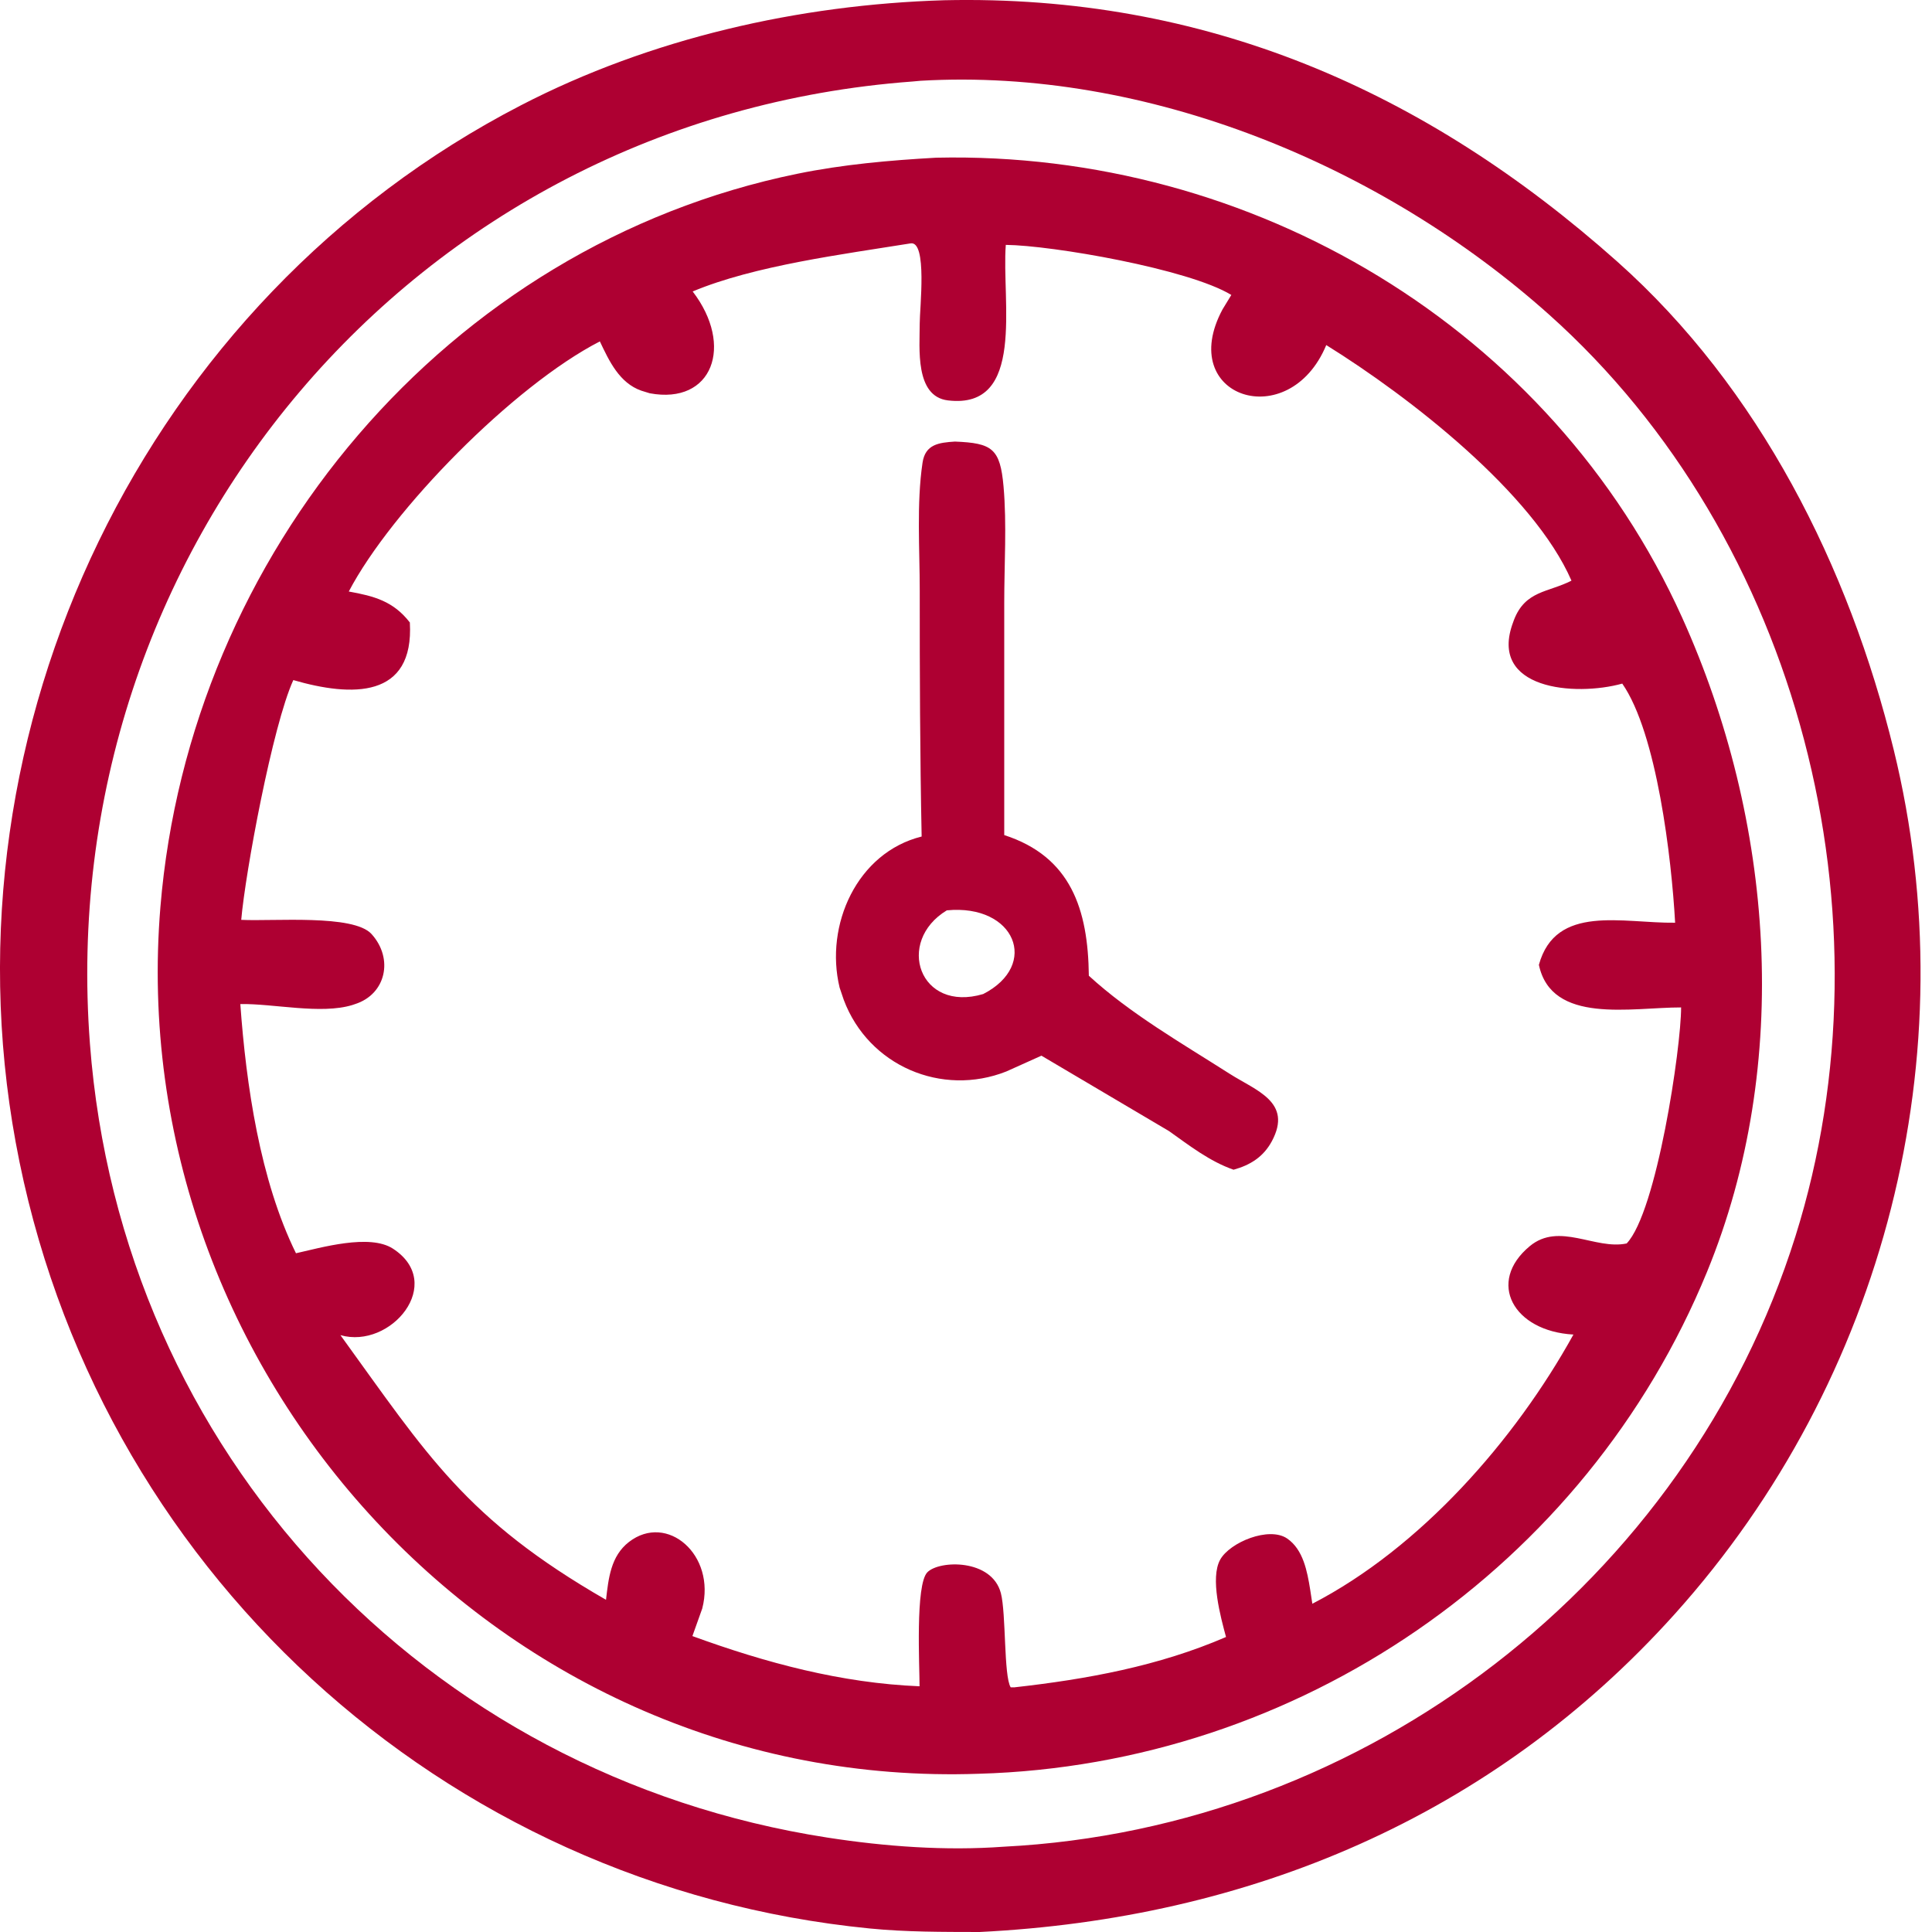 <svg width="72" height="72" viewBox="0 0 72 72" fill="none" xmlns="http://www.w3.org/2000/svg">
<path d="M35.185 0.009C44.886 -0.208 53.073 3.342 60.268 9.747C65.573 14.469 68.905 21.13 70.574 27.944C73.352 39.293 70.243 51.431 62.425 60.137C55.609 67.728 46.512 71.507 36.504 72C35.135 71.997 33.769 72.003 32.405 71.868C16.493 70.298 3.486 58.405 0.584 42.567C-2.245 27.123 5.388 11.177 19.412 3.925C24.242 1.427 29.771 0.172 35.185 0.009ZM34.012 3.037C15.373 4.415 1.959 20.533 3.351 38.892C4.508 54.153 15.843 66.16 30.838 68.482C32.992 68.815 35.233 68.981 37.412 68.821C50.915 68.136 62.868 58.939 66.911 46.071C70.653 34.16 67.085 20.082 57.723 11.718C51.507 6.165 42.749 2.522 34.308 3.01L34.012 3.037Z" fill="#AE0032"/>
<path d="M34.886 5.877C46.693 5.613 57.817 12.233 62.687 23.012C66.101 30.569 66.802 39.631 63.616 47.398C59.104 58.399 48.379 65.769 36.472 66.103C18.688 66.724 4.543 51.183 5.978 33.801C7.064 20.639 16.645 9.152 29.714 6.476C31.412 6.128 33.157 5.974 34.886 5.877ZM33.929 9.071C31.438 9.473 28.118 9.896 25.814 10.862C27.365 12.882 26.553 15.092 24.214 14.656L23.902 14.56C23.08 14.273 22.7 13.449 22.355 12.723C19.134 14.379 14.586 19.013 12.998 22.044C13.948 22.215 14.66 22.406 15.274 23.198C15.437 26.042 13.112 25.977 10.931 25.345C10.158 27.04 9.143 32.512 8.99 34.28C10.187 34.341 13.171 34.065 13.845 34.808C14.677 35.725 14.385 37.055 13.228 37.421L13.128 37.455C11.957 37.812 10.189 37.397 8.956 37.418C9.173 40.432 9.69 43.983 11.03 46.705C11.962 46.498 13.775 45.968 14.644 46.534C16.62 47.819 14.567 50.295 12.687 49.757C15.928 54.232 17.354 56.61 22.584 59.62C22.678 58.825 22.757 57.993 23.44 57.464C24.859 56.367 26.689 57.945 26.171 59.943L25.804 60.972C28.538 61.968 31.345 62.724 34.269 62.843C34.271 62.104 34.107 59.054 34.56 58.594C35.01 58.138 36.965 58.089 37.3 59.374C37.497 60.132 37.404 62.466 37.665 62.881L37.795 62.883C40.498 62.581 43.18 62.092 45.69 61.006C45.493 60.272 45.088 58.81 45.475 58.12C45.837 57.475 47.293 56.876 47.967 57.335C48.568 57.744 48.717 58.564 48.826 59.236L48.907 59.767C52.937 57.683 56.454 53.682 58.637 49.735C56.396 49.611 55.391 47.782 57.011 46.44C58.111 45.528 59.454 46.59 60.621 46.34C61.742 45.165 62.651 39.041 62.65 37.544C60.794 37.541 57.824 38.189 57.35 35.957C57.976 33.676 60.478 34.414 62.427 34.387C62.295 31.994 61.748 27.334 60.457 25.476C58.698 25.964 55.444 25.7 56.392 23.184L56.418 23.111C56.842 22 57.699 22.084 58.564 21.639C57.148 18.385 52.551 14.8 49.426 12.86C48.04 16.196 43.801 14.813 45.559 11.532L45.888 10.992C44.294 10.021 39.199 9.143 37.483 9.126C37.321 11.223 38.238 15.27 35.328 14.922C34.086 14.774 34.277 12.958 34.275 12.065C34.273 11.5 34.567 8.95 33.929 9.071Z" fill="#AE0032"/>
<path d="M35.587 16.456C36.98 16.511 37.273 16.717 37.399 18.129C37.524 19.541 37.424 21.049 37.425 22.469C37.425 25.353 37.425 28.237 37.425 31.121C39.909 31.925 40.55 33.888 40.578 36.363C42.127 37.783 44.048 38.882 45.818 40.012C46.815 40.649 48.182 41.068 47.398 42.53C47.082 43.117 46.59 43.421 45.971 43.592C45.074 43.278 44.333 42.696 43.565 42.152L38.811 39.342L37.504 39.93C35.097 40.883 32.368 39.72 31.445 37.263L31.29 36.805C30.727 34.479 31.938 31.773 34.347 31.175C34.285 28.121 34.275 25.073 34.276 22.017C34.277 20.477 34.154 18.767 34.38 17.245C34.482 16.557 34.985 16.495 35.587 16.456ZM35.285 33.926C33.362 35.09 34.26 37.753 36.641 37.045C38.754 35.962 37.828 33.681 35.285 33.926Z" fill="#AE0032"/>
</svg>
